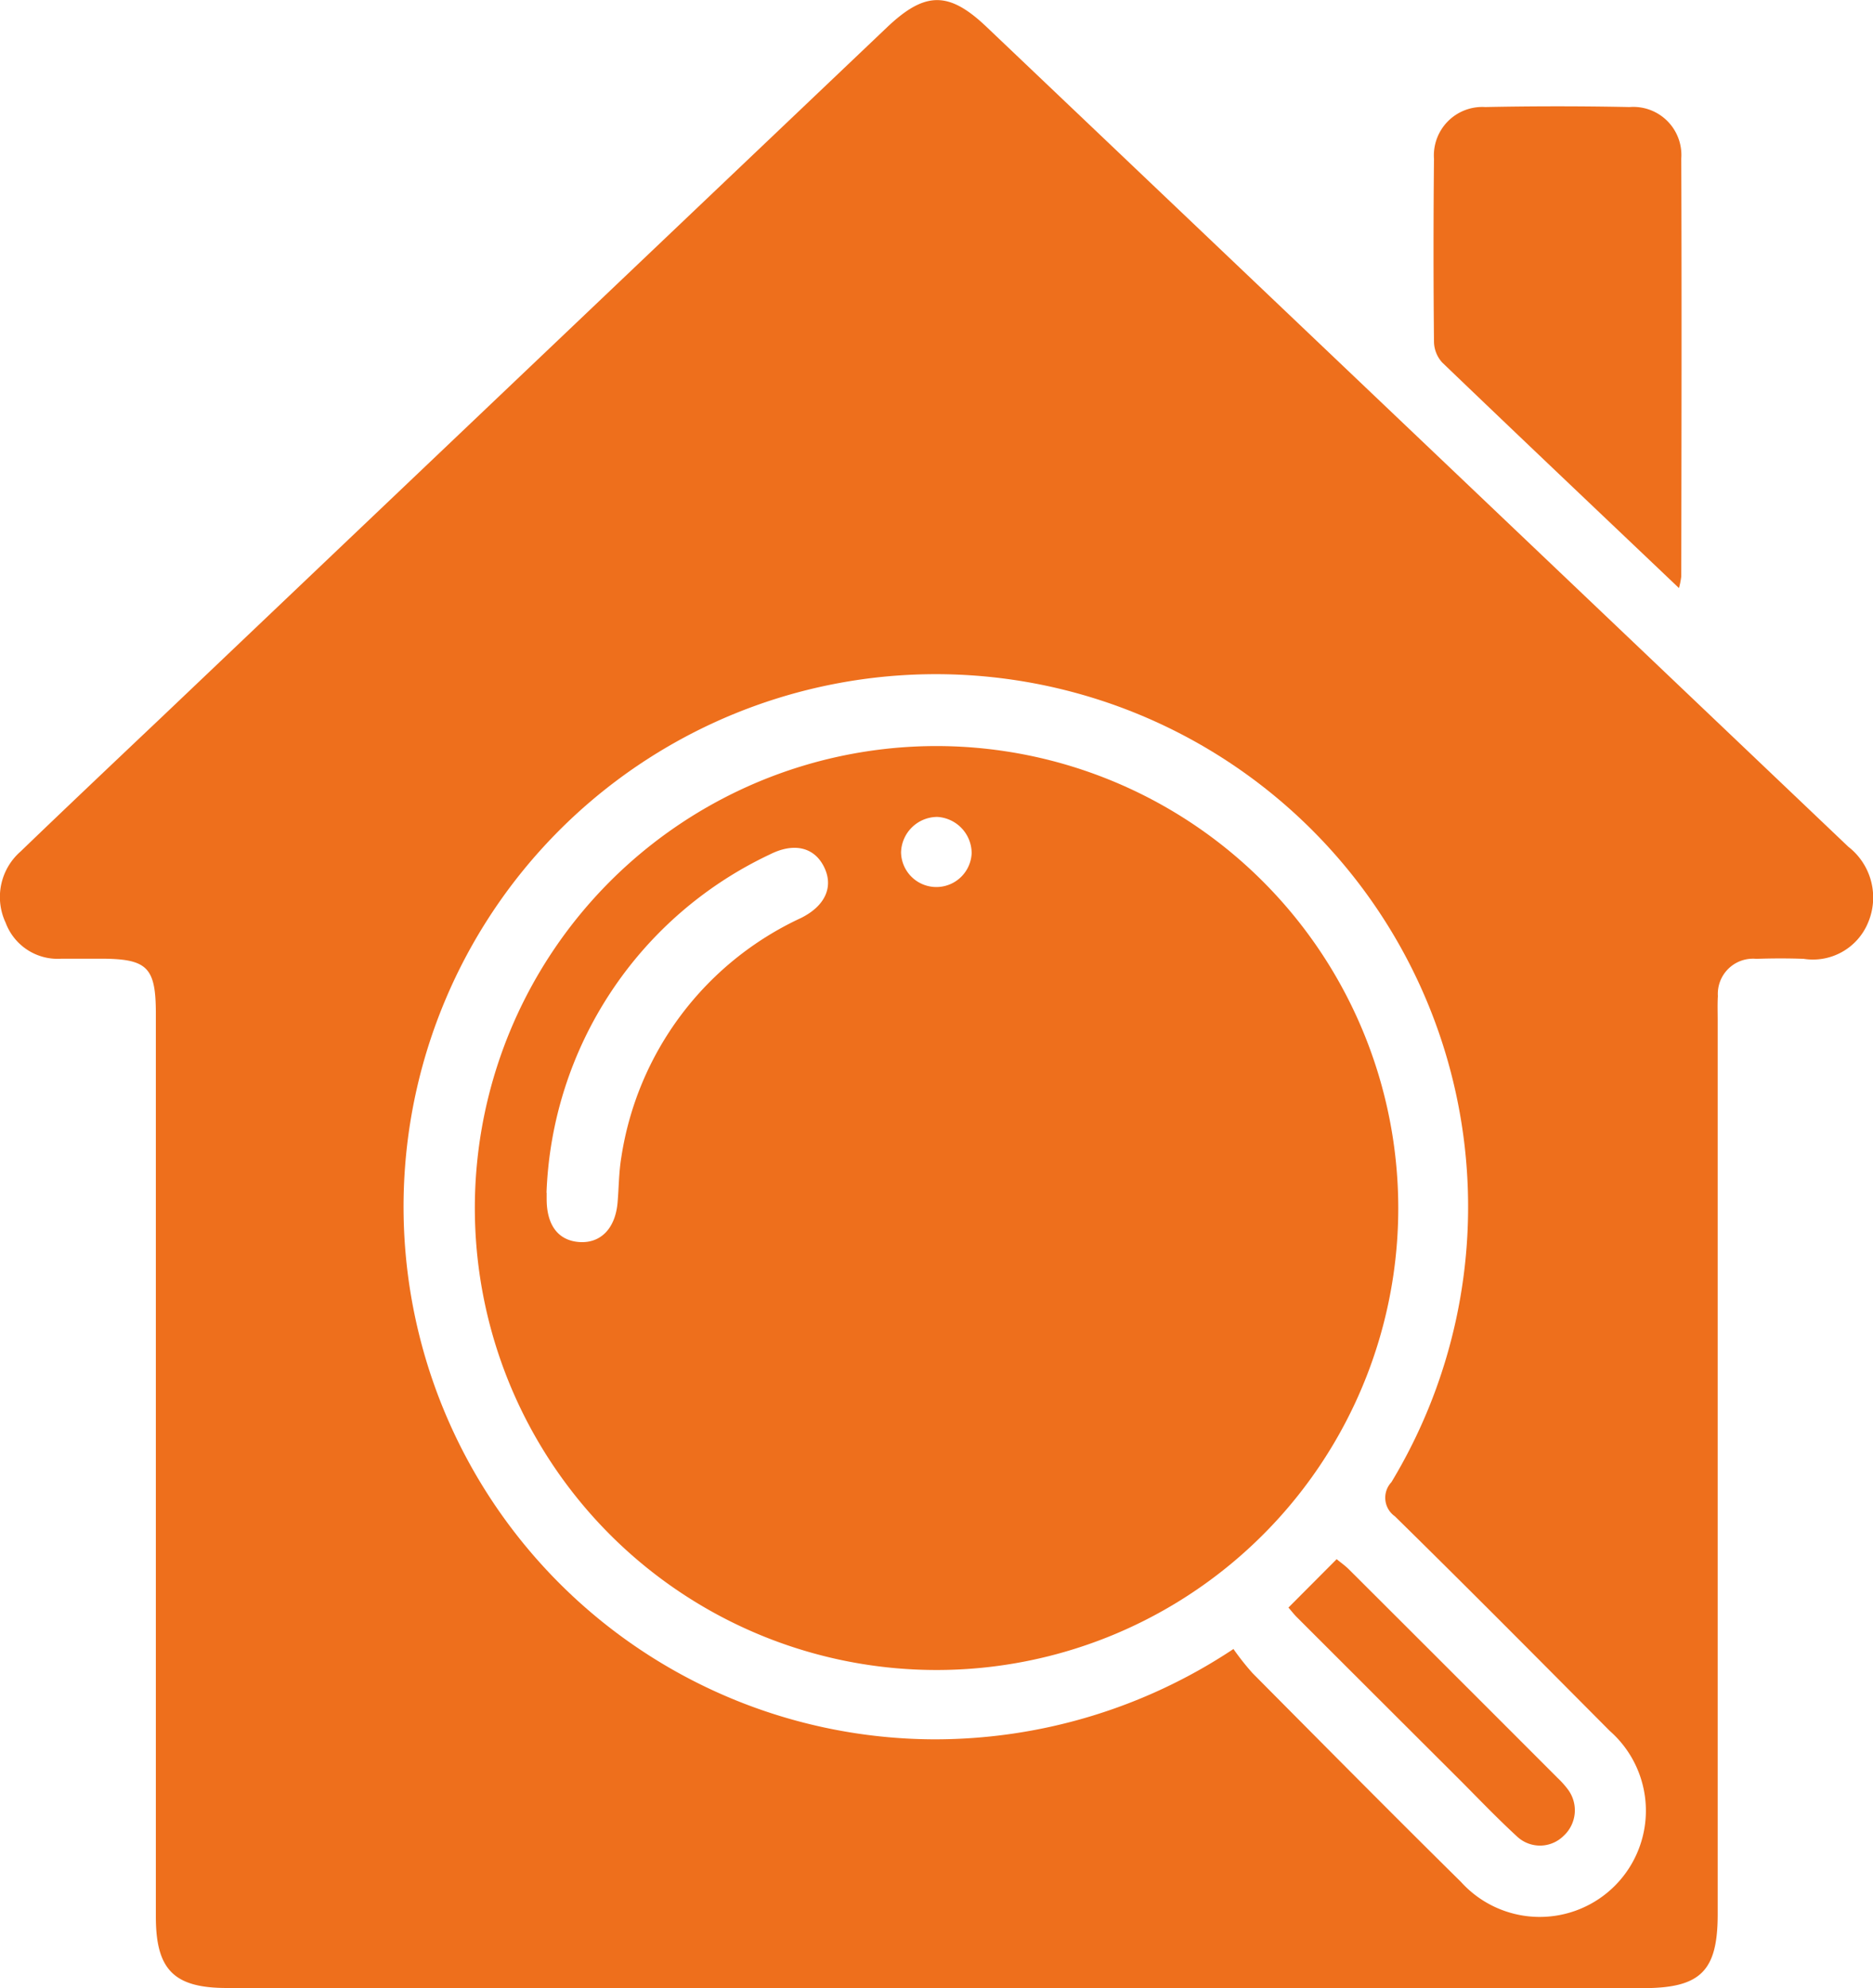 <svg xmlns="http://www.w3.org/2000/svg" width="50.643" height="53.722" viewBox="0 0 50.643 53.722">
  <g id="icon-maintenance" transform="translate(-1387.916 -1712.203)">
    <g id="Group_15962" data-name="Group 15962" transform="translate(-12734.41 -923.035)">
      <path id="Path_9952" data-name="Path 9952" d="M25.3,553.757H6.134c-1.429,0-1.92-.492-1.92-1.927q0-12.2,0-24.4c0-1.262-.228-1.487-1.5-1.488H1.667a1.5,1.5,0,0,1-1.514-.971,1.633,1.633,0,0,1,.4-1.923c1.259-1.211,2.529-2.412,3.8-3.615q9.814-9.33,19.629-18.658c1.03-.978,1.672-.984,2.694-.012q11.651,11.074,23.3,22.154a1.736,1.736,0,0,1,.536,2.045,1.613,1.613,0,0,1-1.744.984c-.427-.016-.855-.014-1.281,0a.951.951,0,0,0-1.038,1.006c-.013.213-.005.427-.005.641q0,12.084,0,24.168c0,1.543-.462,2-2.025,2H25.3m8.048-9.168a7.22,7.22,0,0,0,.516.653c1.875,1.887,3.746,3.778,5.64,5.646a2.87,2.87,0,1,0,4.022-4.082c-1.931-1.941-3.859-3.885-5.811-5.8a.613.613,0,0,1-.094-.921,14.392,14.392,0,1,0-12.411,6.948,14.584,14.584,0,0,0,8.138-2.439" transform="translate(14122.326 2135.203)" fill="#ee6f1c"/>
      <path id="Path_9953" data-name="Path 9953" d="M172.722,525.364c-2.187-2.078-4.3-4.079-6.4-6.094a.853.853,0,0,1-.222-.555q-.025-2.474,0-4.948a1.309,1.309,0,0,1,1.386-1.4q1.95-.04,3.9,0a1.3,1.3,0,0,1,1.4,1.39c.014,3.764.006,7.528,0,11.293a2.216,2.216,0,0,1-.062.315" transform="translate(13994.999 2125.764)" fill="#ee6f1c"/>
      <path id="Path_9954" data-name="Path 9954" d="M79.982,598.893a12.484,12.484,0,1,1-12.444-12.468,12.494,12.494,0,0,1,12.444,12.468m-23.026-.4c0,.058,0,.117,0,.175,0,.7.308,1.115.872,1.159.582.046.984-.361,1.045-1.063.035-.405.034-.817.1-1.216a8.544,8.544,0,0,1,4.86-6.477c.668-.333.895-.862.61-1.405-.268-.512-.809-.638-1.455-.311a10.532,10.532,0,0,0-6.036,9.139m10.55-10.154a.984.984,0,0,0-.964.96.955.955,0,0,0,1.909.018.985.985,0,0,0-.945-.979" transform="translate(14080.151 2068.974)" fill="#ee6f1c"/>
      <path id="Path_9955" data-name="Path 9955" d="M149.267,681.9l1.305-1.309c.108.089.23.174.333.277q2.823,2.815,5.64,5.634a2.439,2.439,0,0,1,.271.3.938.938,0,0,1-.108,1.266.906.906,0,0,1-1.266.01c-.514-.472-1-.979-1.49-1.472q-2.225-2.218-4.448-4.439c-.081-.08-.151-.171-.238-.271" transform="translate(14007.895 1996.781)" fill="#ee6f1c"/>
    </g>
  </g>
</svg>
